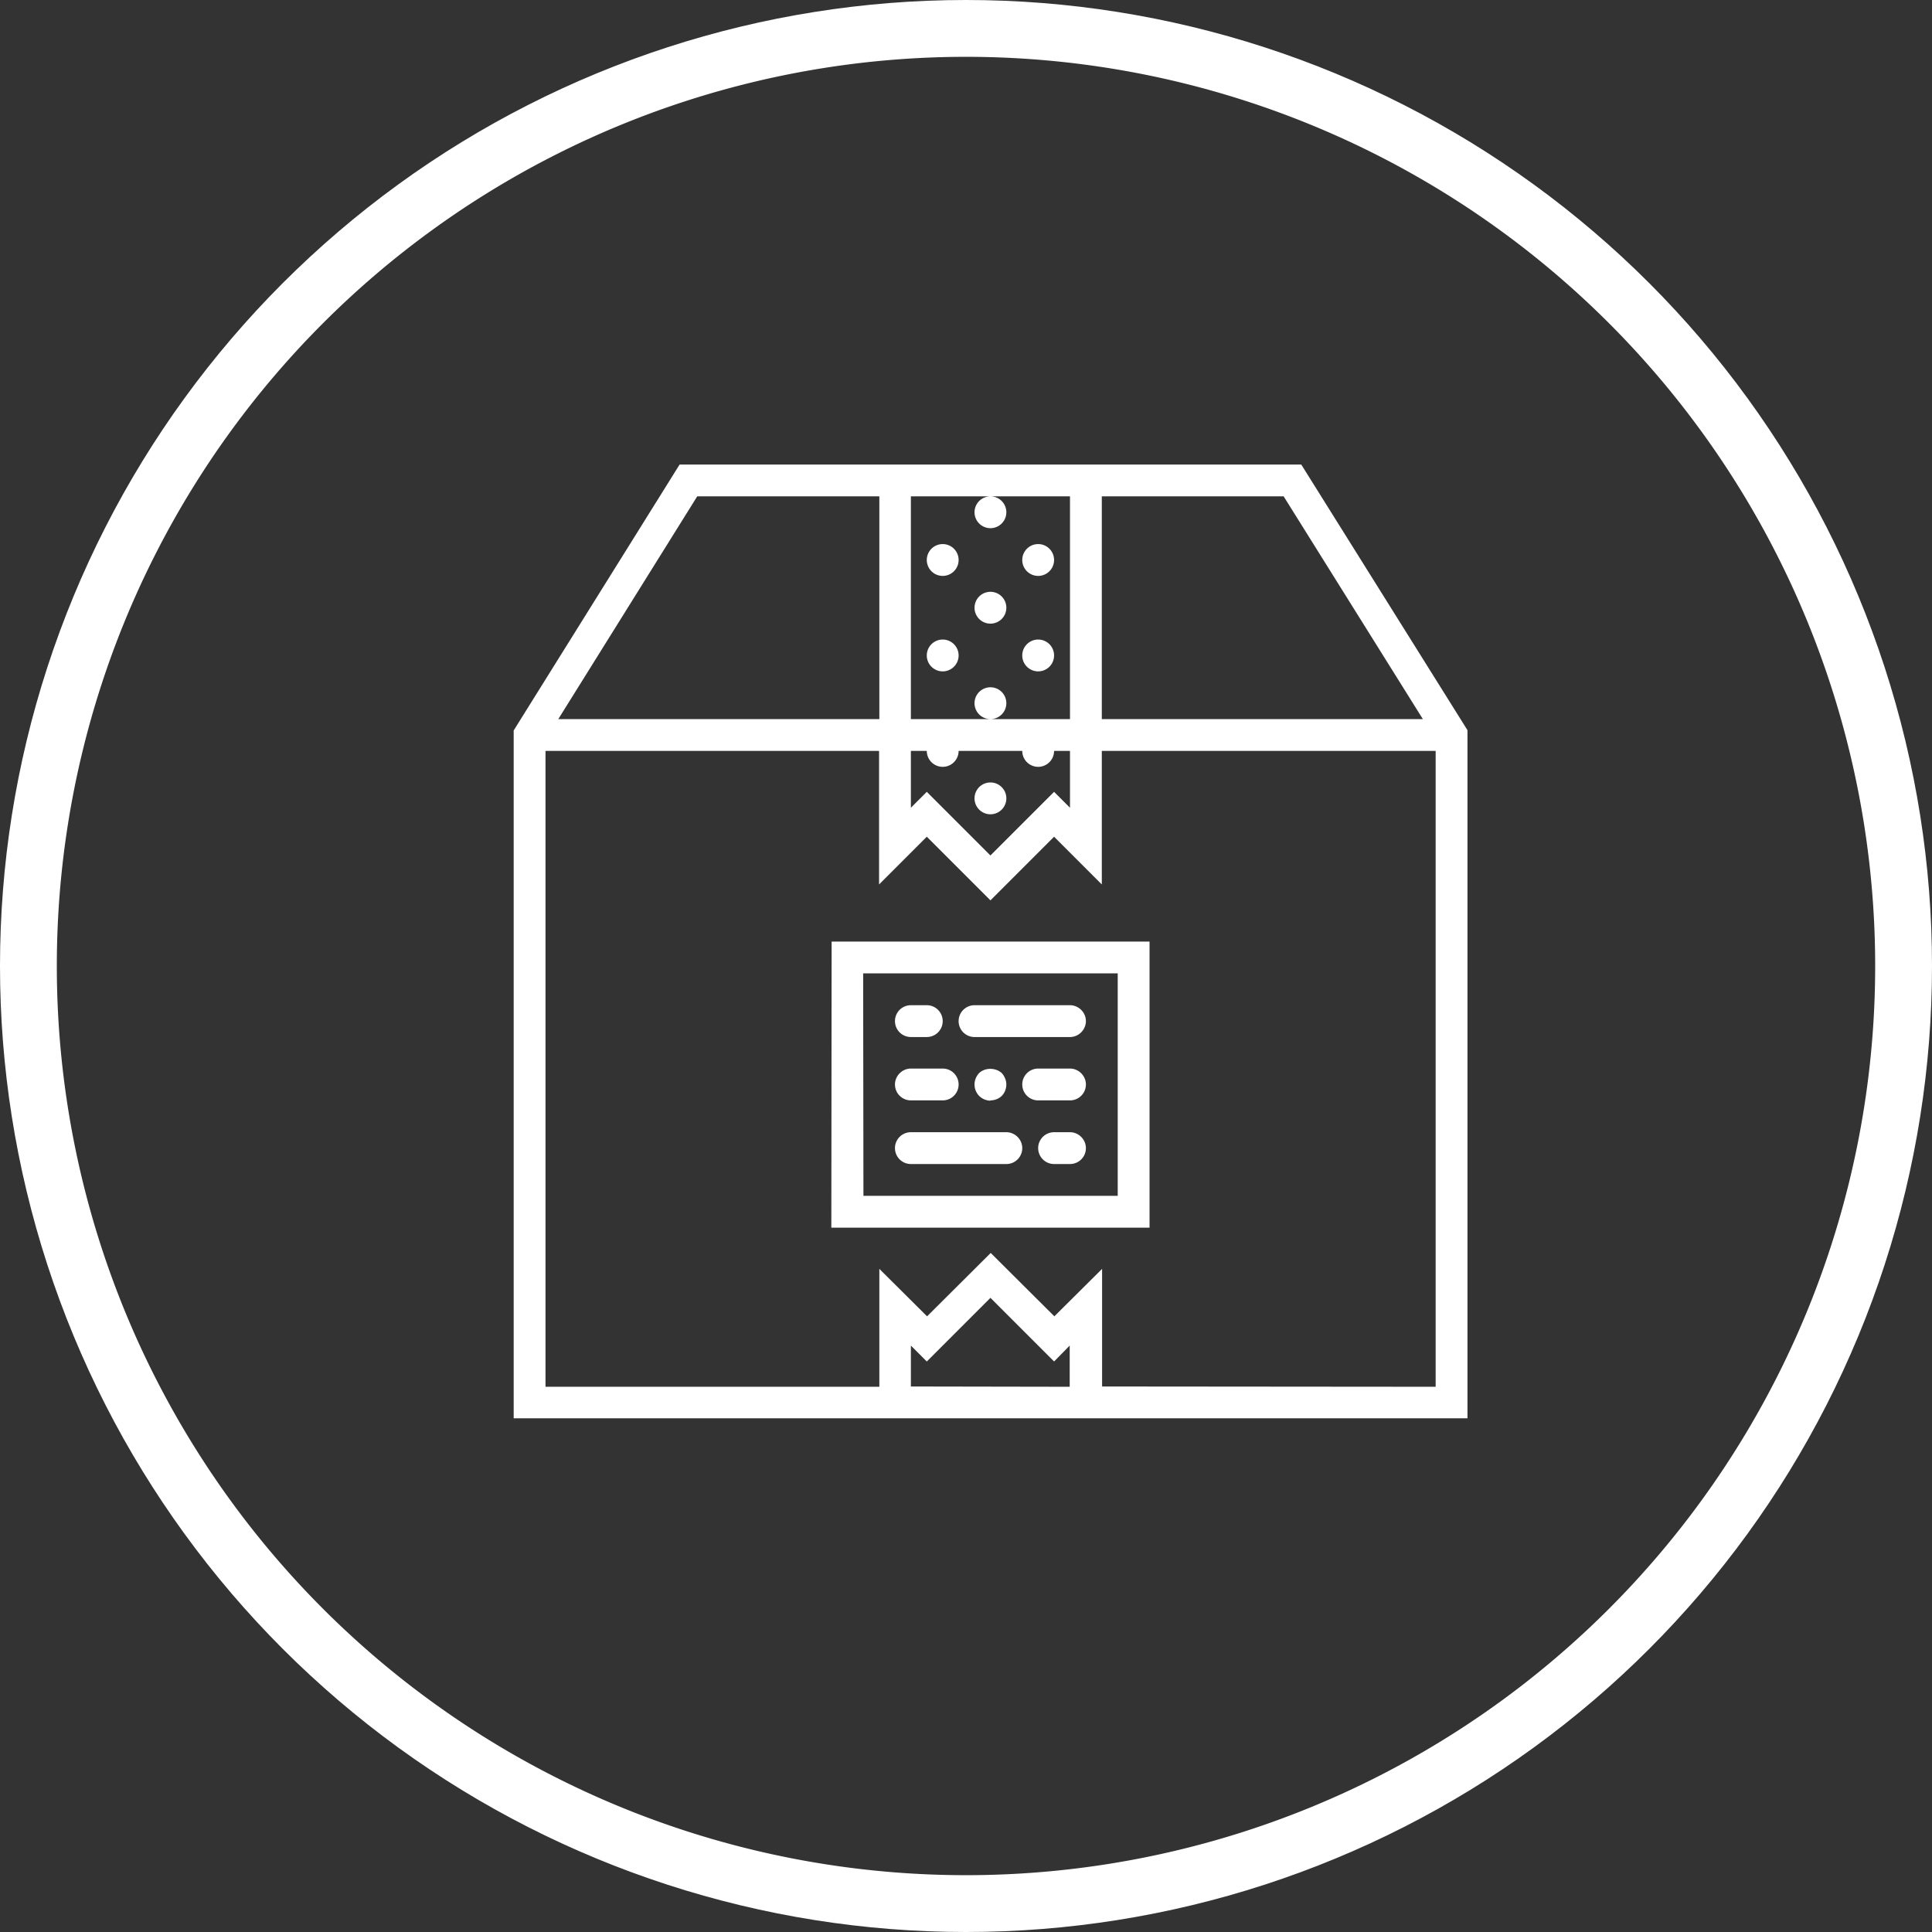 <svg xmlns="http://www.w3.org/2000/svg" xmlns:xlink="http://www.w3.org/1999/xlink" width="68" height="68" viewBox="0 0 68 68"><rect x="0" y="0" width="68" height="68" fill="#333333" stroke="none"/><defs><path id="a" d="M569 617a34 34 0 1 1 0 68 34 34 0 0 1 0-68z"/><path id="c" d="M586.65 642.7v24.22h-33.57v-24.21l5.84-9.36h21.88zm-12.87-8.23v7.84h11.3l-4.9-7.84zm-6.72 0v7.84h5.6v-7.84h-2.8a.56.56 0 1 1 0 1.12.56.56 0 0 1 0-1.12zm0 10.96l.56-.56 2.24 2.24 2.24-2.24.56.56v-2h-.56a.56.56 0 0 1-1.12 0h-2.24a.56.56 0 0 1-1.12 0h-.56zm-12.41-3.12h11.3v-7.84h-6.41zm18 23.5v-1.45l-.55.56-2.24-2.24-2.24 2.24-.56-.56v1.44zm12.88 0v-22.38h-11.75v4.7l-1.68-1.68-2.24 2.24-2.24-2.24-1.68 1.68v-4.7H554.2v22.38h11.75v-4.15l1.68 1.67 2.24-2.23 2.24 2.23 1.68-1.67v4.14zm-21.26-15.67h11.19v10.07h-11.2zm1.12 8.95h8.95v-7.83h-8.96zm5.59-1.68c0 .31-.25.56-.56.56h-3.36a.56.56 0 1 1 0-1.12h3.36c.3 0 .56.25.56.56zm2.24 0c0 .31-.25.56-.56.56h-.56a.56.56 0 1 1 0-1.12h.56c.3 0 .56.25.56.56zm0-4.47c0 .3-.25.56-.56.56h-3.36a.56.56 0 1 1 0-1.12h3.36c.3 0 .56.25.56.56zm0 2.23c0 .31-.25.56-.56.56h-1.12a.56.56 0 1 1 0-1.12h1.12c.3 0 .56.25.56.56zm-6.72 0c0-.3.25-.56.56-.56h1.12a.56.56 0 1 1 0 1.12h-1.12a.56.56 0 0 1-.56-.56zm0-2.23c0-.31.25-.56.56-.56h.56a.56.56 0 1 1 0 1.12h-.56a.56.56 0 0 1-.56-.56zm3.36 2.8a.58.58 0 0 1-.4-.17.58.58 0 0 1-.16-.4c0-.15.06-.29.16-.4.21-.2.58-.2.8 0 .1.11.16.26.16.4 0 .15-.06.3-.16.4-.1.1-.25.16-.4.16zm-1.68-19.59a.56.56 0 1 1 0 1.12.56.56 0 0 1 0-1.12zm0 3.36a.56.56 0 1 1 0 1.12.56.56 0 0 1 0-1.12zm1.68-1.68a.56.56 0 1 1 0 1.12.56.56 0 0 1 0-1.12zm1.68-1.68a.56.56 0 1 1 0 1.12.56.56 0 0 1 0-1.12zm0 3.36a.56.56 0 1 1 0 1.12.56.56 0 0 1 0-1.12zm-1.68 1.68a.56.56 0 1 1 0 1.12.56.56 0 0 1 0-1.12zm0 3.35a.56.56 0 1 1 0 1.12.56.56 0 0 1 0-1.12z"/><clipPath id="b"><use fill="#fff" xlink:href="#a"/></clipPath></defs><desc>Generated with Avocode.</desc><g transform="translate(-535 -617)"><use fill="#fff" fill-opacity="0" stroke="#fff" stroke-miterlimit="50" stroke-width="4" clip-path="url(&quot;#b&quot;)" xlink:href="#a"/></g><g transform="translate(-535 -617)"><use fill="#fff" xlink:href="#c"/></g></svg>